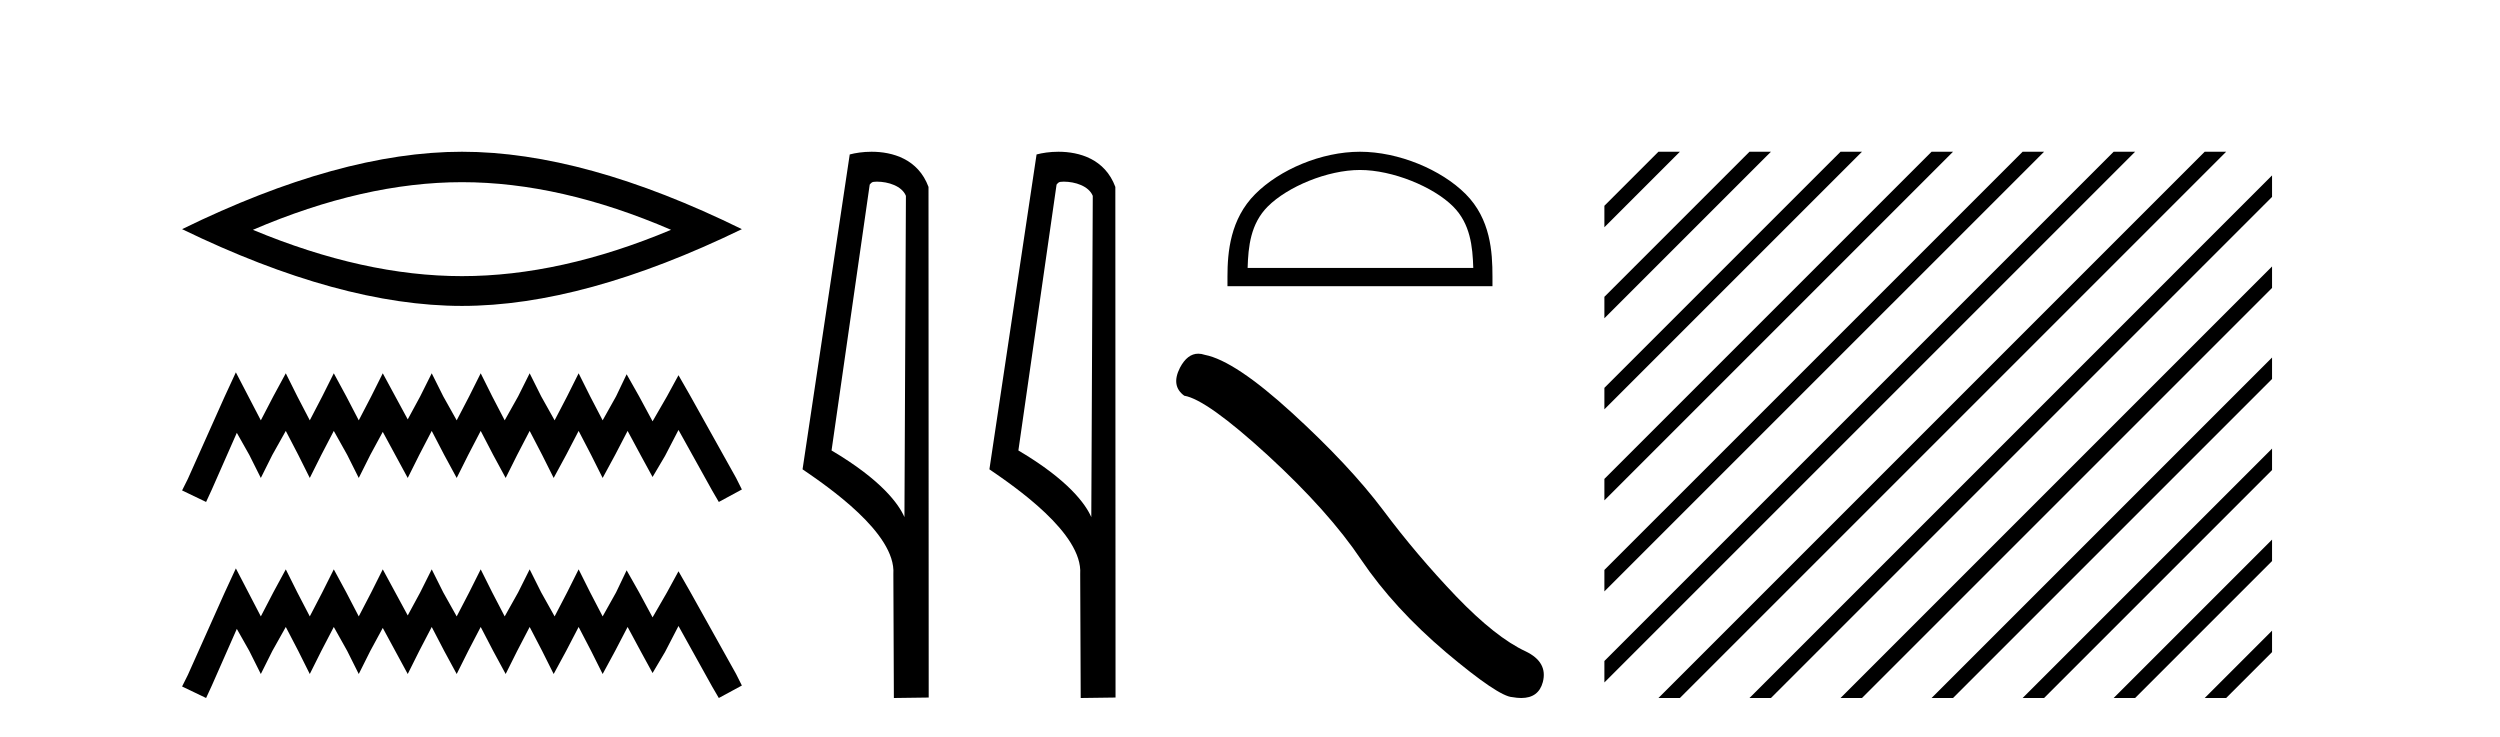 <?xml version='1.0' encoding='UTF-8' standalone='yes'?><svg xmlns='http://www.w3.org/2000/svg' xmlns:xlink='http://www.w3.org/1999/xlink' width='139.0' height='41.0' ><path d='M 25.686 10.129 Q 31.167 10.129 37.311 12.778 Q 31.167 15.353 25.686 15.353 Q 20.241 15.353 14.061 12.778 Q 20.241 10.129 25.686 10.129 ZM 25.686 8.437 Q 18.917 8.437 10.124 12.741 Q 18.917 17.009 25.686 17.009 Q 32.455 17.009 41.248 12.741 Q 32.492 8.437 25.686 8.437 Z' style='fill:#000000;stroke:none' /><path d='M 13.114 20.702 L 12.473 22.09 L 10.444 26.628 L 10.124 27.268 L 11.459 27.909 L 11.779 27.215 L 13.167 24.065 L 13.861 25.293 L 14.502 26.574 L 15.142 25.293 L 15.89 23.958 L 16.584 25.293 L 17.224 26.574 L 17.865 25.293 L 18.559 23.958 L 19.306 25.293 L 19.947 26.574 L 20.588 25.293 L 21.282 24.012 L 21.976 25.293 L 22.67 26.574 L 23.31 25.293 L 24.004 23.958 L 24.698 25.293 L 25.392 26.574 L 26.033 25.293 L 26.727 23.958 L 27.421 25.293 L 28.115 26.574 L 28.755 25.293 L 29.449 23.958 L 30.143 25.293 L 30.784 26.574 L 31.478 25.293 L 32.172 23.958 L 32.866 25.293 L 33.507 26.574 L 34.201 25.293 L 34.895 23.958 L 35.642 25.346 L 36.283 26.521 L 36.977 25.346 L 37.724 23.905 L 39.593 27.268 L 39.966 27.909 L 41.248 27.215 L 40.927 26.574 L 38.365 21.983 L 37.724 20.862 L 37.084 22.037 L 36.283 23.425 L 35.535 22.037 L 34.841 20.809 L 34.254 22.037 L 33.507 23.371 L 32.813 22.037 L 32.172 20.755 L 31.531 22.037 L 30.837 23.371 L 30.09 22.037 L 29.449 20.755 L 28.809 22.037 L 28.061 23.371 L 27.367 22.037 L 26.727 20.755 L 26.086 22.037 L 25.392 23.371 L 24.645 22.037 L 24.004 20.755 L 23.364 22.037 L 22.67 23.318 L 21.976 22.037 L 21.282 20.755 L 20.641 22.037 L 19.947 23.371 L 19.253 22.037 L 18.559 20.755 L 17.918 22.037 L 17.224 23.371 L 16.53 22.037 L 15.89 20.755 L 15.196 22.037 L 14.502 23.371 L 13.808 22.037 L 13.114 20.702 Z' style='fill:#000000;stroke:none' /><path d='M 13.114 31.602 L 12.473 32.99 L 10.444 37.528 L 10.124 38.169 L 11.459 38.809 L 11.779 38.115 L 13.167 34.966 L 13.861 36.193 L 14.502 37.475 L 15.142 36.193 L 15.89 34.859 L 16.584 36.193 L 17.224 37.475 L 17.865 36.193 L 18.559 34.859 L 19.306 36.193 L 19.947 37.475 L 20.588 36.193 L 21.282 34.912 L 21.976 36.193 L 22.67 37.475 L 23.31 36.193 L 24.004 34.859 L 24.698 36.193 L 25.392 37.475 L 26.033 36.193 L 26.727 34.859 L 27.421 36.193 L 28.115 37.475 L 28.755 36.193 L 29.449 34.859 L 30.143 36.193 L 30.784 37.475 L 31.478 36.193 L 32.172 34.859 L 32.866 36.193 L 33.507 37.475 L 34.201 36.193 L 34.895 34.859 L 35.642 36.247 L 36.283 37.421 L 36.977 36.247 L 37.724 34.805 L 39.593 38.169 L 39.966 38.809 L 41.248 38.115 L 40.927 37.475 L 38.365 32.884 L 37.724 31.763 L 37.084 32.937 L 36.283 34.325 L 35.535 32.937 L 34.841 31.709 L 34.254 32.937 L 33.507 34.272 L 32.813 32.937 L 32.172 31.656 L 31.531 32.937 L 30.837 34.272 L 30.09 32.937 L 29.449 31.656 L 28.809 32.937 L 28.061 34.272 L 27.367 32.937 L 26.727 31.656 L 26.086 32.937 L 25.392 34.272 L 24.645 32.937 L 24.004 31.656 L 23.364 32.937 L 22.67 34.218 L 21.976 32.937 L 21.282 31.656 L 20.641 32.937 L 19.947 34.272 L 19.253 32.937 L 18.559 31.656 L 17.918 32.937 L 17.224 34.272 L 16.53 32.937 L 15.89 31.656 L 15.196 32.937 L 14.502 34.272 L 13.808 32.937 L 13.114 31.602 Z' style='fill:#000000;stroke:none' /><path d='M 48.757 10.1 C 49.382 10.1 50.147 10.34 50.369 10.89 L 50.287 28.751 L 50.287 28.751 C 49.971 28.034 49.029 26.699 46.234 25.046 L 48.356 10.263 C 48.456 10.157 48.453 10.1 48.757 10.1 ZM 50.287 28.751 L 50.287 28.751 C 50.287 28.751 50.287 28.751 50.287 28.751 L 50.287 28.751 L 50.287 28.751 ZM 48.46 8.437 C 47.982 8.437 47.551 8.505 47.245 8.588 L 44.622 26.094 C 46.01 27.044 49.823 29.648 49.671 31.91 L 49.699 38.809 L 51.636 38.783 L 51.625 10.393 C 51.049 8.837 49.618 8.437 48.46 8.437 Z' style='fill:#000000;stroke:none' /><path d='M 59.146 10.1 C 59.77 10.1 60.535 10.34 60.758 10.89 L 60.676 28.751 L 60.676 28.751 C 60.359 28.034 59.418 26.699 56.622 25.046 L 58.745 10.263 C 58.844 10.157 58.842 10.1 59.146 10.1 ZM 60.676 28.751 L 60.676 28.751 C 60.676 28.751 60.676 28.751 60.676 28.751 L 60.676 28.751 L 60.676 28.751 ZM 58.849 8.437 C 58.371 8.437 57.939 8.505 57.633 8.588 L 55.011 26.094 C 56.398 27.044 60.211 29.648 60.059 31.91 L 60.087 38.809 L 62.024 38.783 L 62.013 10.393 C 61.437 8.837 60.006 8.437 58.849 8.437 Z' style='fill:#000000;stroke:none' /><path d='M 75.614 9.451 C 77.426 9.451 79.695 10.382 80.793 11.48 C 81.753 12.44 81.878 13.713 81.914 14.896 L 69.368 14.896 C 69.403 13.713 69.529 12.44 70.489 11.48 C 71.587 10.382 73.802 9.451 75.614 9.451 ZM 75.614 8.437 C 73.464 8.437 71.151 9.43 69.795 10.786 C 68.405 12.176 68.247 14.007 68.247 15.377 L 68.247 15.911 L 82.981 15.911 L 82.981 15.377 C 82.981 14.007 82.877 12.176 81.487 10.786 C 80.131 9.43 77.764 8.437 75.614 8.437 Z' style='fill:#000000;stroke:none' /><path d='M 66.623 19.665 Q 66.016 19.665 65.605 20.448 Q 65.093 21.455 65.845 22.002 Q 67.092 22.207 70.491 25.316 Q 73.874 28.425 75.684 31.125 Q 77.512 33.824 80.416 36.284 Q 83.321 38.727 84.089 38.761 Q 84.355 38.809 84.581 38.809 Q 85.545 38.809 85.781 37.924 Q 86.071 36.813 84.824 36.215 Q 83.167 35.447 80.963 33.157 Q 78.759 30.851 76.897 28.357 Q 75.018 25.863 71.841 22.959 Q 68.663 20.055 66.989 19.73 Q 66.798 19.665 66.623 19.665 Z' style='fill:#000000;stroke:none' /><path d='M 92.208 8.437 L 89.204 11.441 L 89.204 12.634 L 93.103 8.735 L 93.401 8.437 ZM 97.27 8.437 L 89.204 16.503 L 89.204 17.696 L 98.165 8.735 L 98.464 8.437 ZM 102.333 8.437 L 89.204 21.565 L 89.204 22.758 L 103.227 8.735 L 103.526 8.437 ZM 107.395 8.437 L 89.204 26.627 L 89.204 27.82 L 108.289 8.735 L 108.588 8.437 ZM 112.457 8.437 L 89.204 31.689 L 89.204 32.882 L 113.352 8.735 L 113.65 8.437 ZM 117.519 8.437 L 89.204 36.751 L 89.204 37.944 L 118.414 8.735 L 118.712 8.437 ZM 122.581 8.437 L 92.507 38.511 L 92.208 38.809 L 93.401 38.809 L 123.476 8.735 L 123.774 8.437 ZM 126.326 9.753 L 97.569 38.511 L 97.27 38.809 L 98.464 38.809 L 126.326 10.947 L 126.326 9.753 ZM 126.326 14.815 L 102.631 38.511 L 102.333 38.809 L 103.526 38.809 L 126.326 16.009 L 126.326 14.815 ZM 126.326 19.878 L 107.693 38.511 L 107.395 38.809 L 108.588 38.809 L 126.326 21.071 L 126.326 19.878 ZM 126.326 24.94 L 112.755 38.511 L 112.457 38.809 L 113.65 38.809 L 126.326 26.133 L 126.326 24.94 ZM 126.326 30.002 L 117.817 38.511 L 117.519 38.809 L 118.712 38.809 L 126.326 31.195 L 126.326 30.002 ZM 126.326 35.064 L 122.879 38.511 L 122.581 38.809 L 123.774 38.809 L 126.326 36.257 L 126.326 35.064 Z' style='fill:#000000;stroke:none' /></svg>